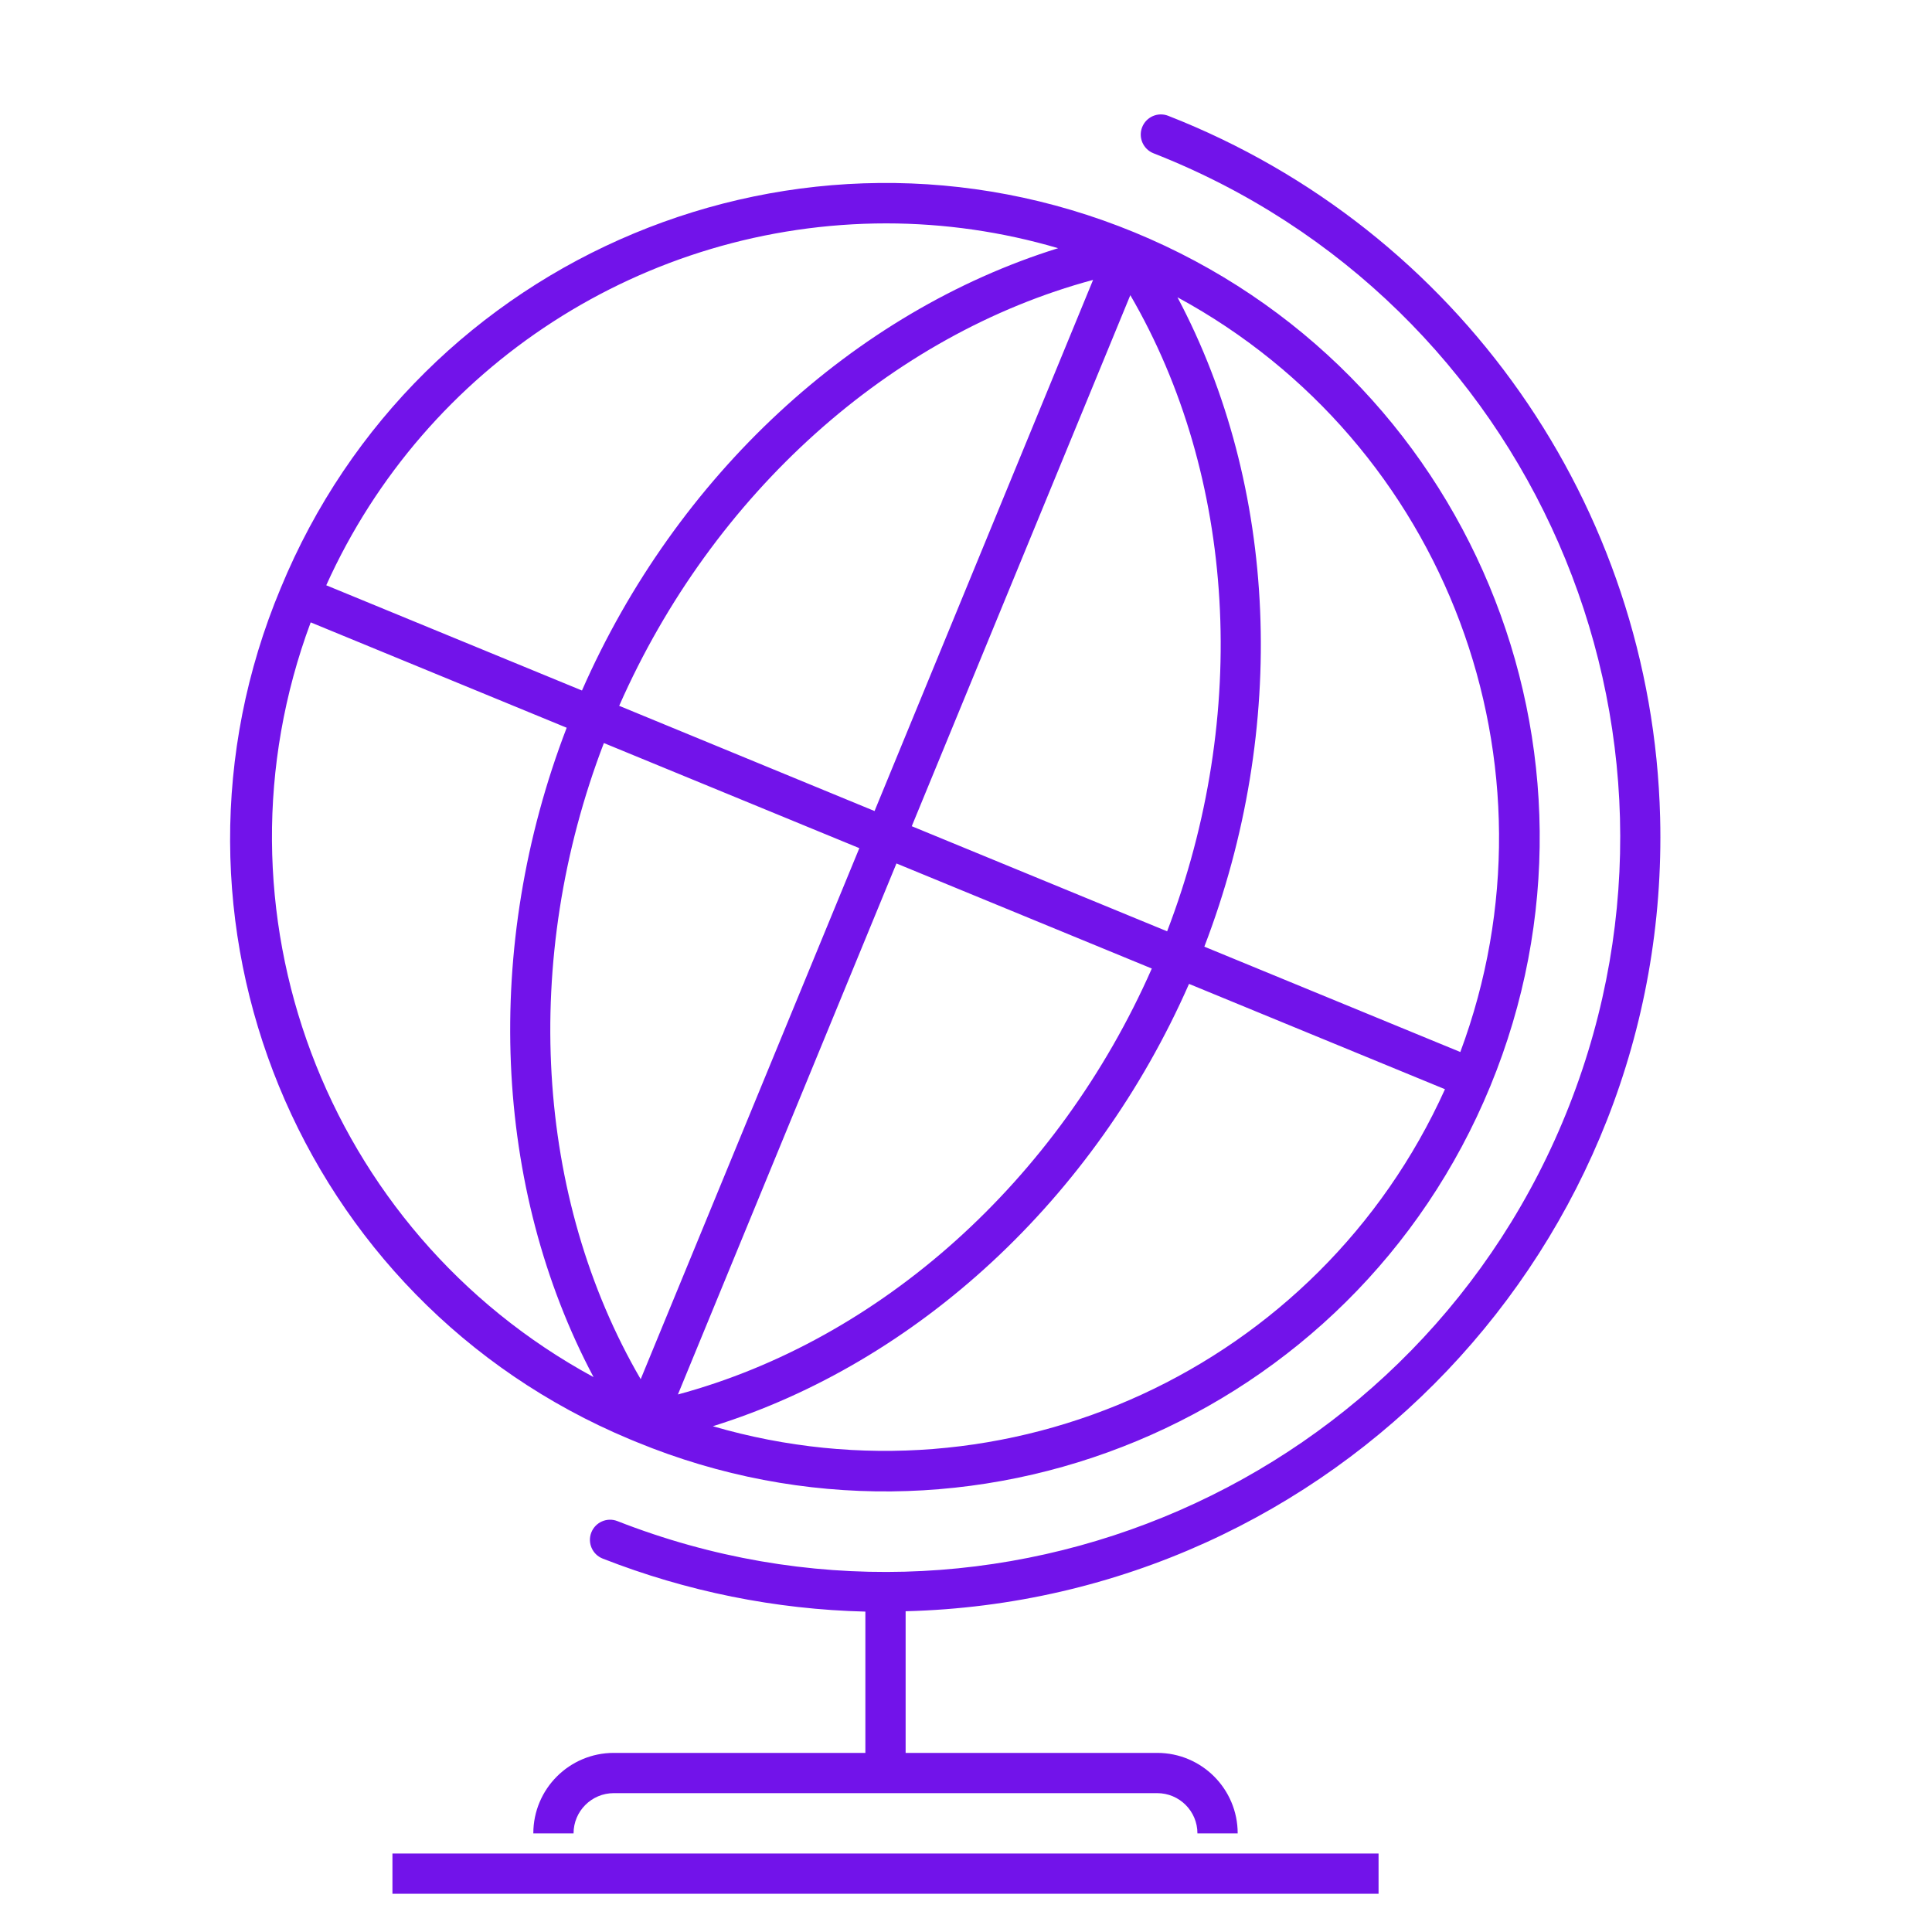 <svg width="133" height="133" xmlns="http://www.w3.org/2000/svg" xmlns:xlink="http://www.w3.org/1999/xlink" xml:space="preserve" overflow="hidden"><g><path d="M80.422 7.973C79.71 7.693 78.906 8.044 78.626 8.757 78.346 9.469 78.697 10.273 79.409 10.553 105.411 20.744 118.228 50.084 108.037 76.086 97.846 102.088 68.505 114.905 42.503 104.714 41.791 104.434 40.987 104.785 40.707 105.497 40.427 106.21 40.778 107.014 41.49 107.294 47.259 109.556 53.379 110.792 59.573 110.944L59.573 120.67 42.255 120.67C39.195 120.67 36.714 123.151 36.714 126.211L39.484 126.211C39.484 124.681 40.725 123.441 42.255 123.441L79.662 123.441C81.192 123.441 82.432 124.681 82.432 126.211L85.203 126.211C85.203 123.151 82.722 120.67 79.662 120.67L62.344 120.67 62.344 110.919C91.78 110.169 115.034 85.698 114.284 56.261 113.737 34.819 100.395 15.793 80.422 7.973Z" fill="#7213EA"/><path d="M27.016 127.597 94.901 127.597 94.901 130.368 27.016 130.368Z" fill="#7213EA"/><path d="M43.822 99.271C66.818 108.734 93.132 97.764 102.596 74.768 112.059 51.772 101.089 25.458 78.093 15.995 55.097 6.531 28.783 17.501 19.32 40.497 9.778 63.307 20.534 89.532 43.344 99.074 43.503 99.14 43.662 99.206 43.822 99.271ZM62.766 56.877 77.812 20.32C85.078 32.803 86.055 49.209 80.346 64.112ZM79.291 66.675C72.856 81.277 60.615 92.242 46.668 95.996L61.712 59.441ZM60.205 55.832 42.625 48.589C49.06 33.987 61.302 23.021 75.249 19.268ZM59.157 58.387 44.105 94.944C36.838 82.461 35.861 66.055 41.571 51.152ZM49.072 98.182C63.135 93.804 75.347 82.535 81.853 67.732L99.473 74.983C90.796 94.19 69.305 104.082 49.072 98.182ZM100.529 72.421 82.907 65.169C88.708 50.068 87.964 33.474 81.057 20.465 99.582 30.517 107.884 52.67 100.529 72.421ZM61.012 15.378C65.017 15.38 69 15.955 72.841 17.086 58.779 21.466 46.568 32.733 40.063 47.535L22.459 40.291C29.298 25.132 44.382 15.384 61.012 15.378ZM21.389 42.845 39.011 50.098C33.21 65.192 33.954 81.792 40.861 94.801 22.336 84.75 14.033 62.597 21.388 42.845Z" fill="#7213EA"/></g></svg>